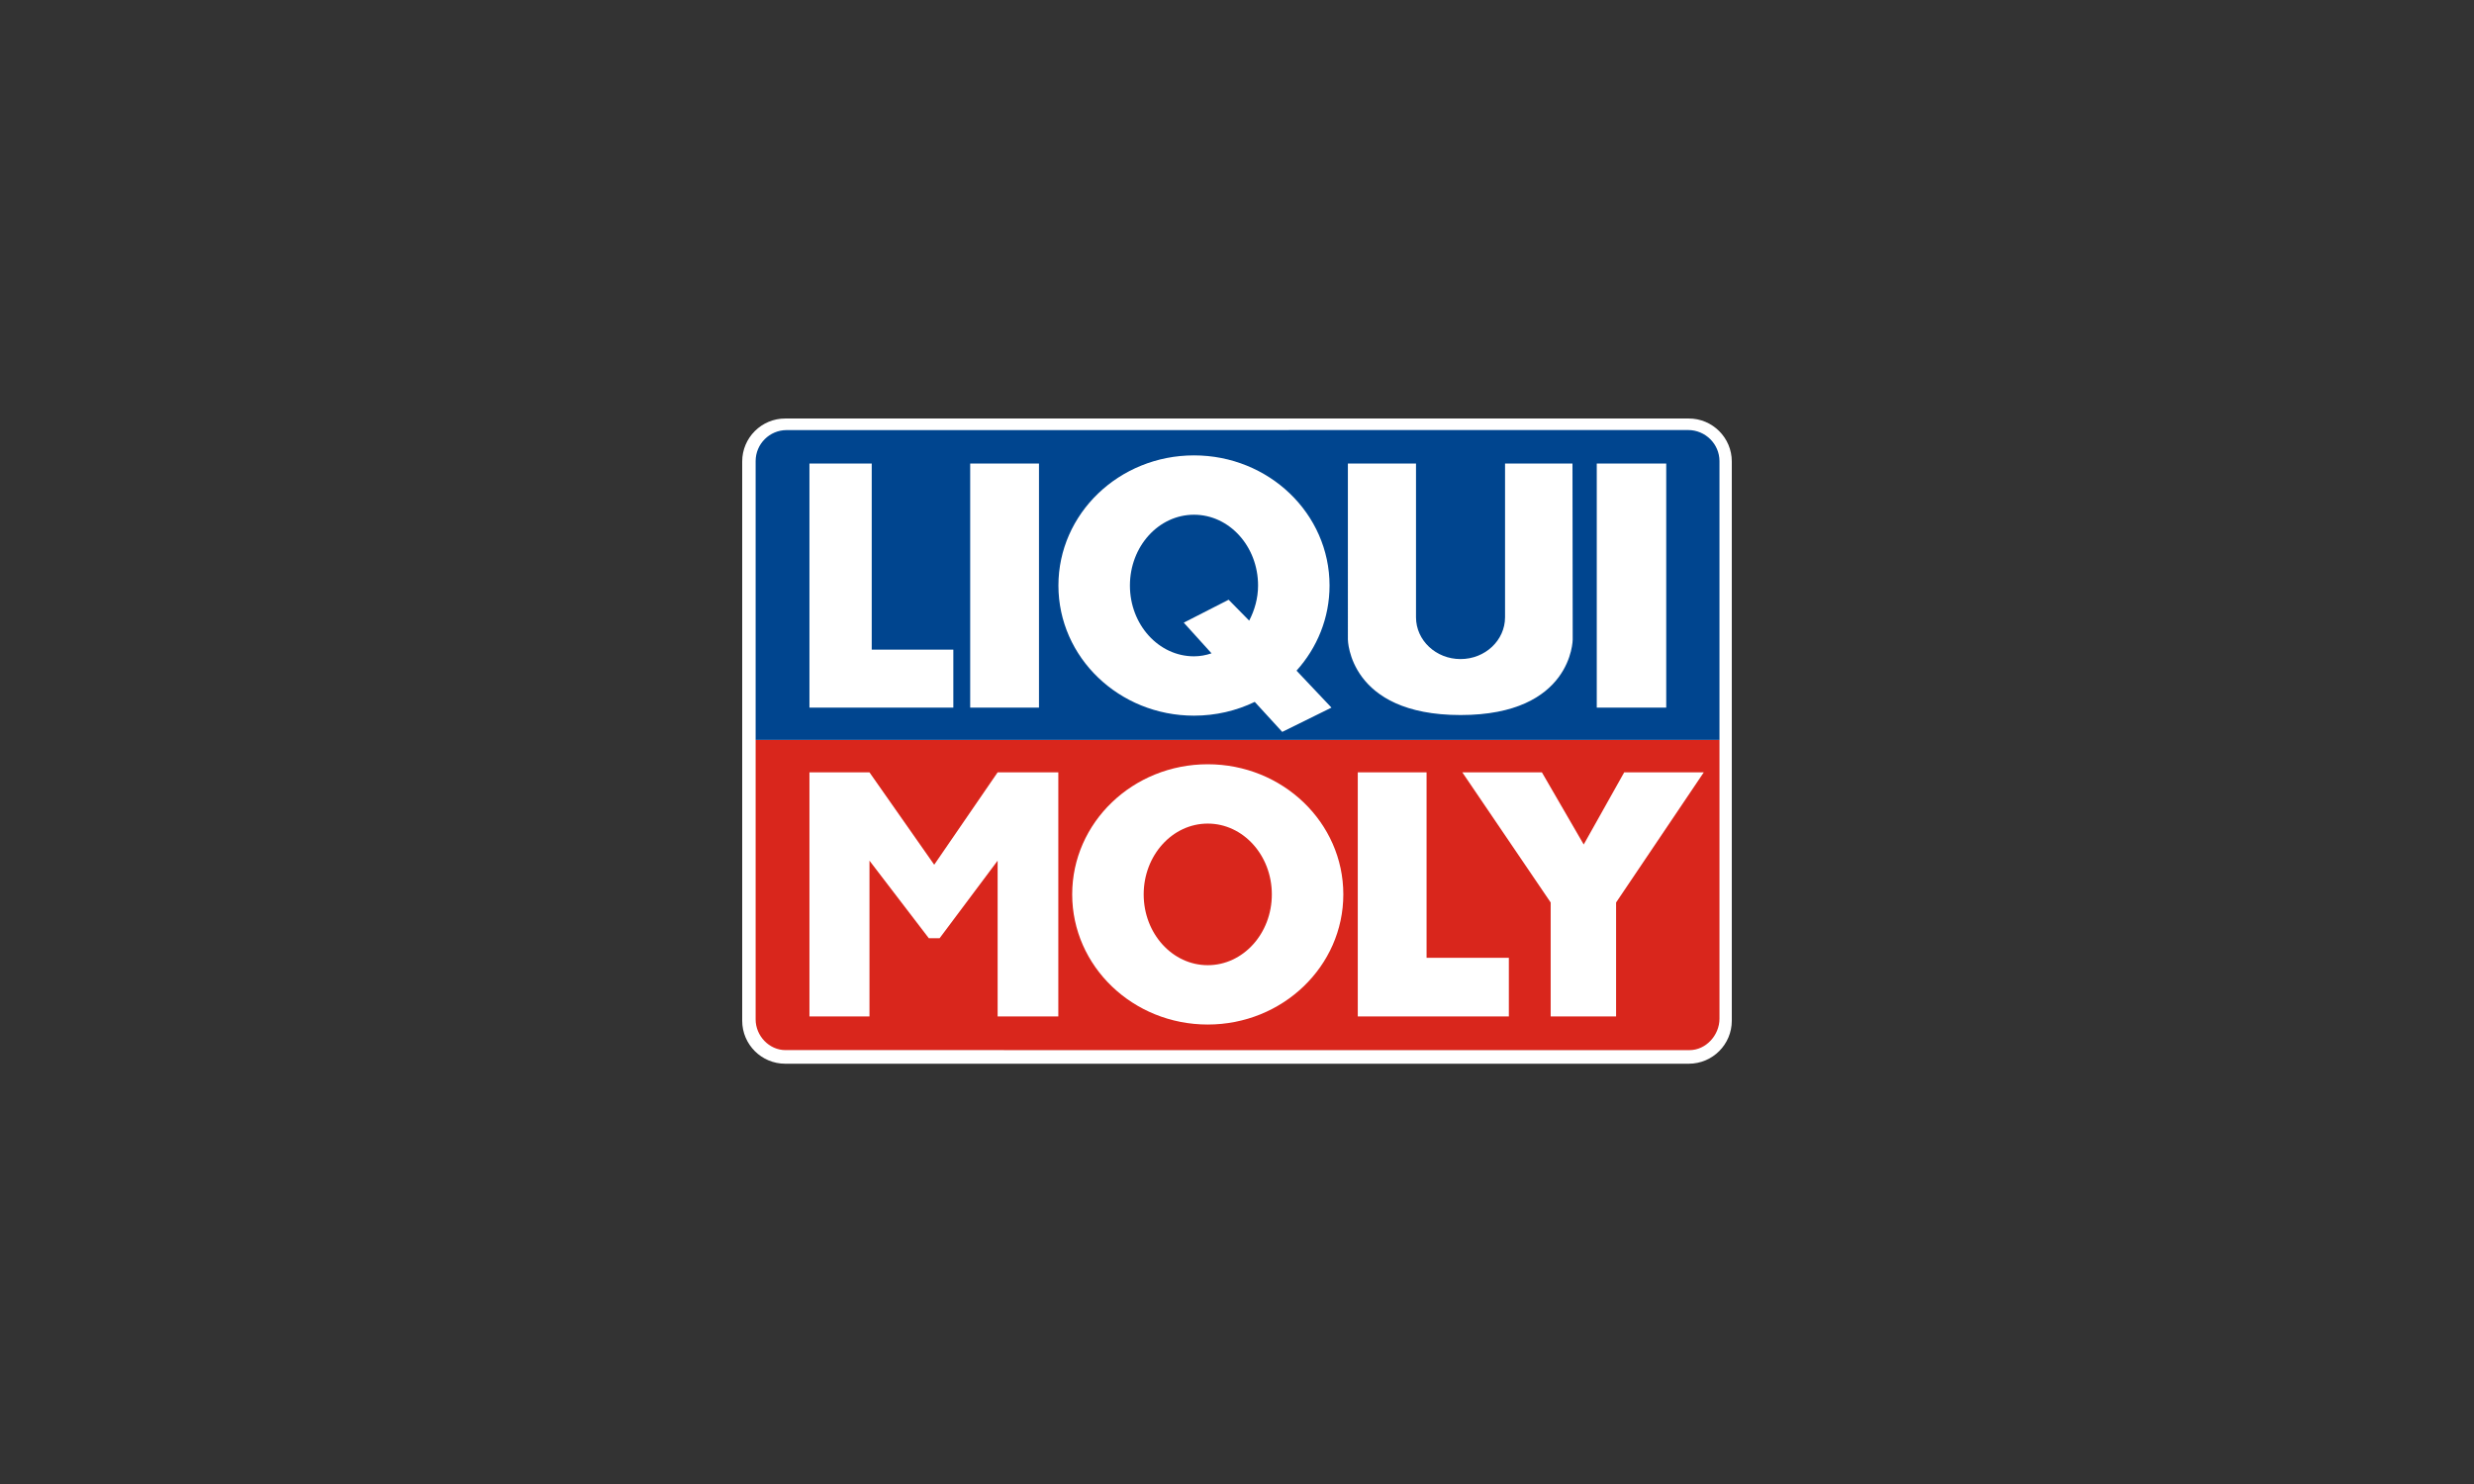 <?xml version="1.0" encoding="UTF-8"?> <svg xmlns="http://www.w3.org/2000/svg" width="1000" height="600" viewBox="0 0 1000 600" fill="none"><rect x="0" y="0" width="1000" height="600" fill="#333333" stroke="none"/> <g clip-path="url(#clip0_1277_13225)"> <path fill-rule="evenodd" clip-rule="evenodd" d="M317.392 169.207H682.608C692.215 169.207 700 176.993 700 186.596V412.683C700 422.289 692.214 430.075 682.608 430.075H317.392C307.786 430.075 300 422.289 300 412.683V186.596C300 176.993 307.786 169.207 317.392 169.207Z" fill="white"></path> <path fill-rule="evenodd" clip-rule="evenodd" d="M305.43 299.148V412.16C305.43 418.783 310.866 424.571 317.493 424.571L682.908 424.583C689.559 424.583 695.019 418.518 695.019 411.898V299.158" fill="#D9261C"></path> <path fill-rule="evenodd" clip-rule="evenodd" d="M548.819 312.273H576.625V387.241H609.885V410.96H548.819M591.075 312.273H623.246L640.144 341.442L656.506 312.273H688.672L653.232 364.885V410.96H626.788V364.885M327.182 312.273H351.446L377.613 349.621L403.244 312.273H427.776V410.96H403.244V347.982L379.794 379.335H375.433L351.446 347.982V410.96H327.182" fill="white"></path> <path fill-rule="evenodd" clip-rule="evenodd" d="M433.385 361.611C433.385 332.553 457.919 309 488.177 309C518.443 309 542.976 332.553 542.976 361.611C542.976 390.67 518.443 414.23 488.177 414.23C457.918 414.23 433.385 390.67 433.385 361.611Z" fill="white"></path> <path fill-rule="evenodd" clip-rule="evenodd" d="M462.282 361.612C462.282 345.807 473.875 332.988 488.177 332.988C502.485 332.988 514.079 345.807 514.079 361.612C514.079 377.425 502.485 390.237 488.177 390.237C473.875 390.237 462.282 377.425 462.282 361.612Z" fill="#D9261C"></path> <path fill-rule="evenodd" clip-rule="evenodd" d="M317.972 173.892C311.045 173.892 305.429 179.507 305.429 186.434V299.15L695.019 299.16V186.441C695.019 179.521 689.31 173.871 682.363 173.871" fill="#00458F"></path> <path fill-rule="evenodd" clip-rule="evenodd" d="M392.157 187.414H419.963V286.098H392.157M645.419 187.414H673.497V286.098H645.419M327.182 187.414H352.353V262.655H385.341V286.098H327.182" fill="white"></path> <path fill-rule="evenodd" clip-rule="evenodd" d="M544.821 187.415H572.355V249.568C572.355 258.903 580.41 266.471 590.352 266.471C600.287 266.471 608.344 258.903 608.344 249.568V187.415H635.602L635.692 258.564C635.692 258.564 635.602 289.099 590.352 289.099C545.094 289.099 544.822 258.564 544.822 258.564M518.284 295.915L507.173 283.783C499.787 287.347 491.443 289.351 482.616 289.351C452.35 289.351 427.817 265.794 427.817 236.735C427.817 207.677 452.35 184.117 482.616 184.117C512.878 184.117 537.41 207.678 537.41 236.735C537.41 249.895 532.378 261.927 524.061 271.155L538.187 286.098" fill="white"></path> <path fill-rule="evenodd" clip-rule="evenodd" d="M496.615 242.481L504.928 250.932C507.101 246.741 508.516 241.908 508.516 236.734C508.516 220.921 496.918 208.109 482.617 208.109C468.312 208.109 456.718 220.921 456.718 236.734C456.718 252.543 468.312 265.358 482.617 265.358C485.107 265.358 487.453 264.902 489.706 264.15L478.484 251.749" fill="#00458F"></path> </g> <defs> <clipPath id="clip0_1277_13225"> <rect width="400" height="261.28" fill="white" transform="translate(300 169)"></rect> </clipPath> </defs> </svg> 